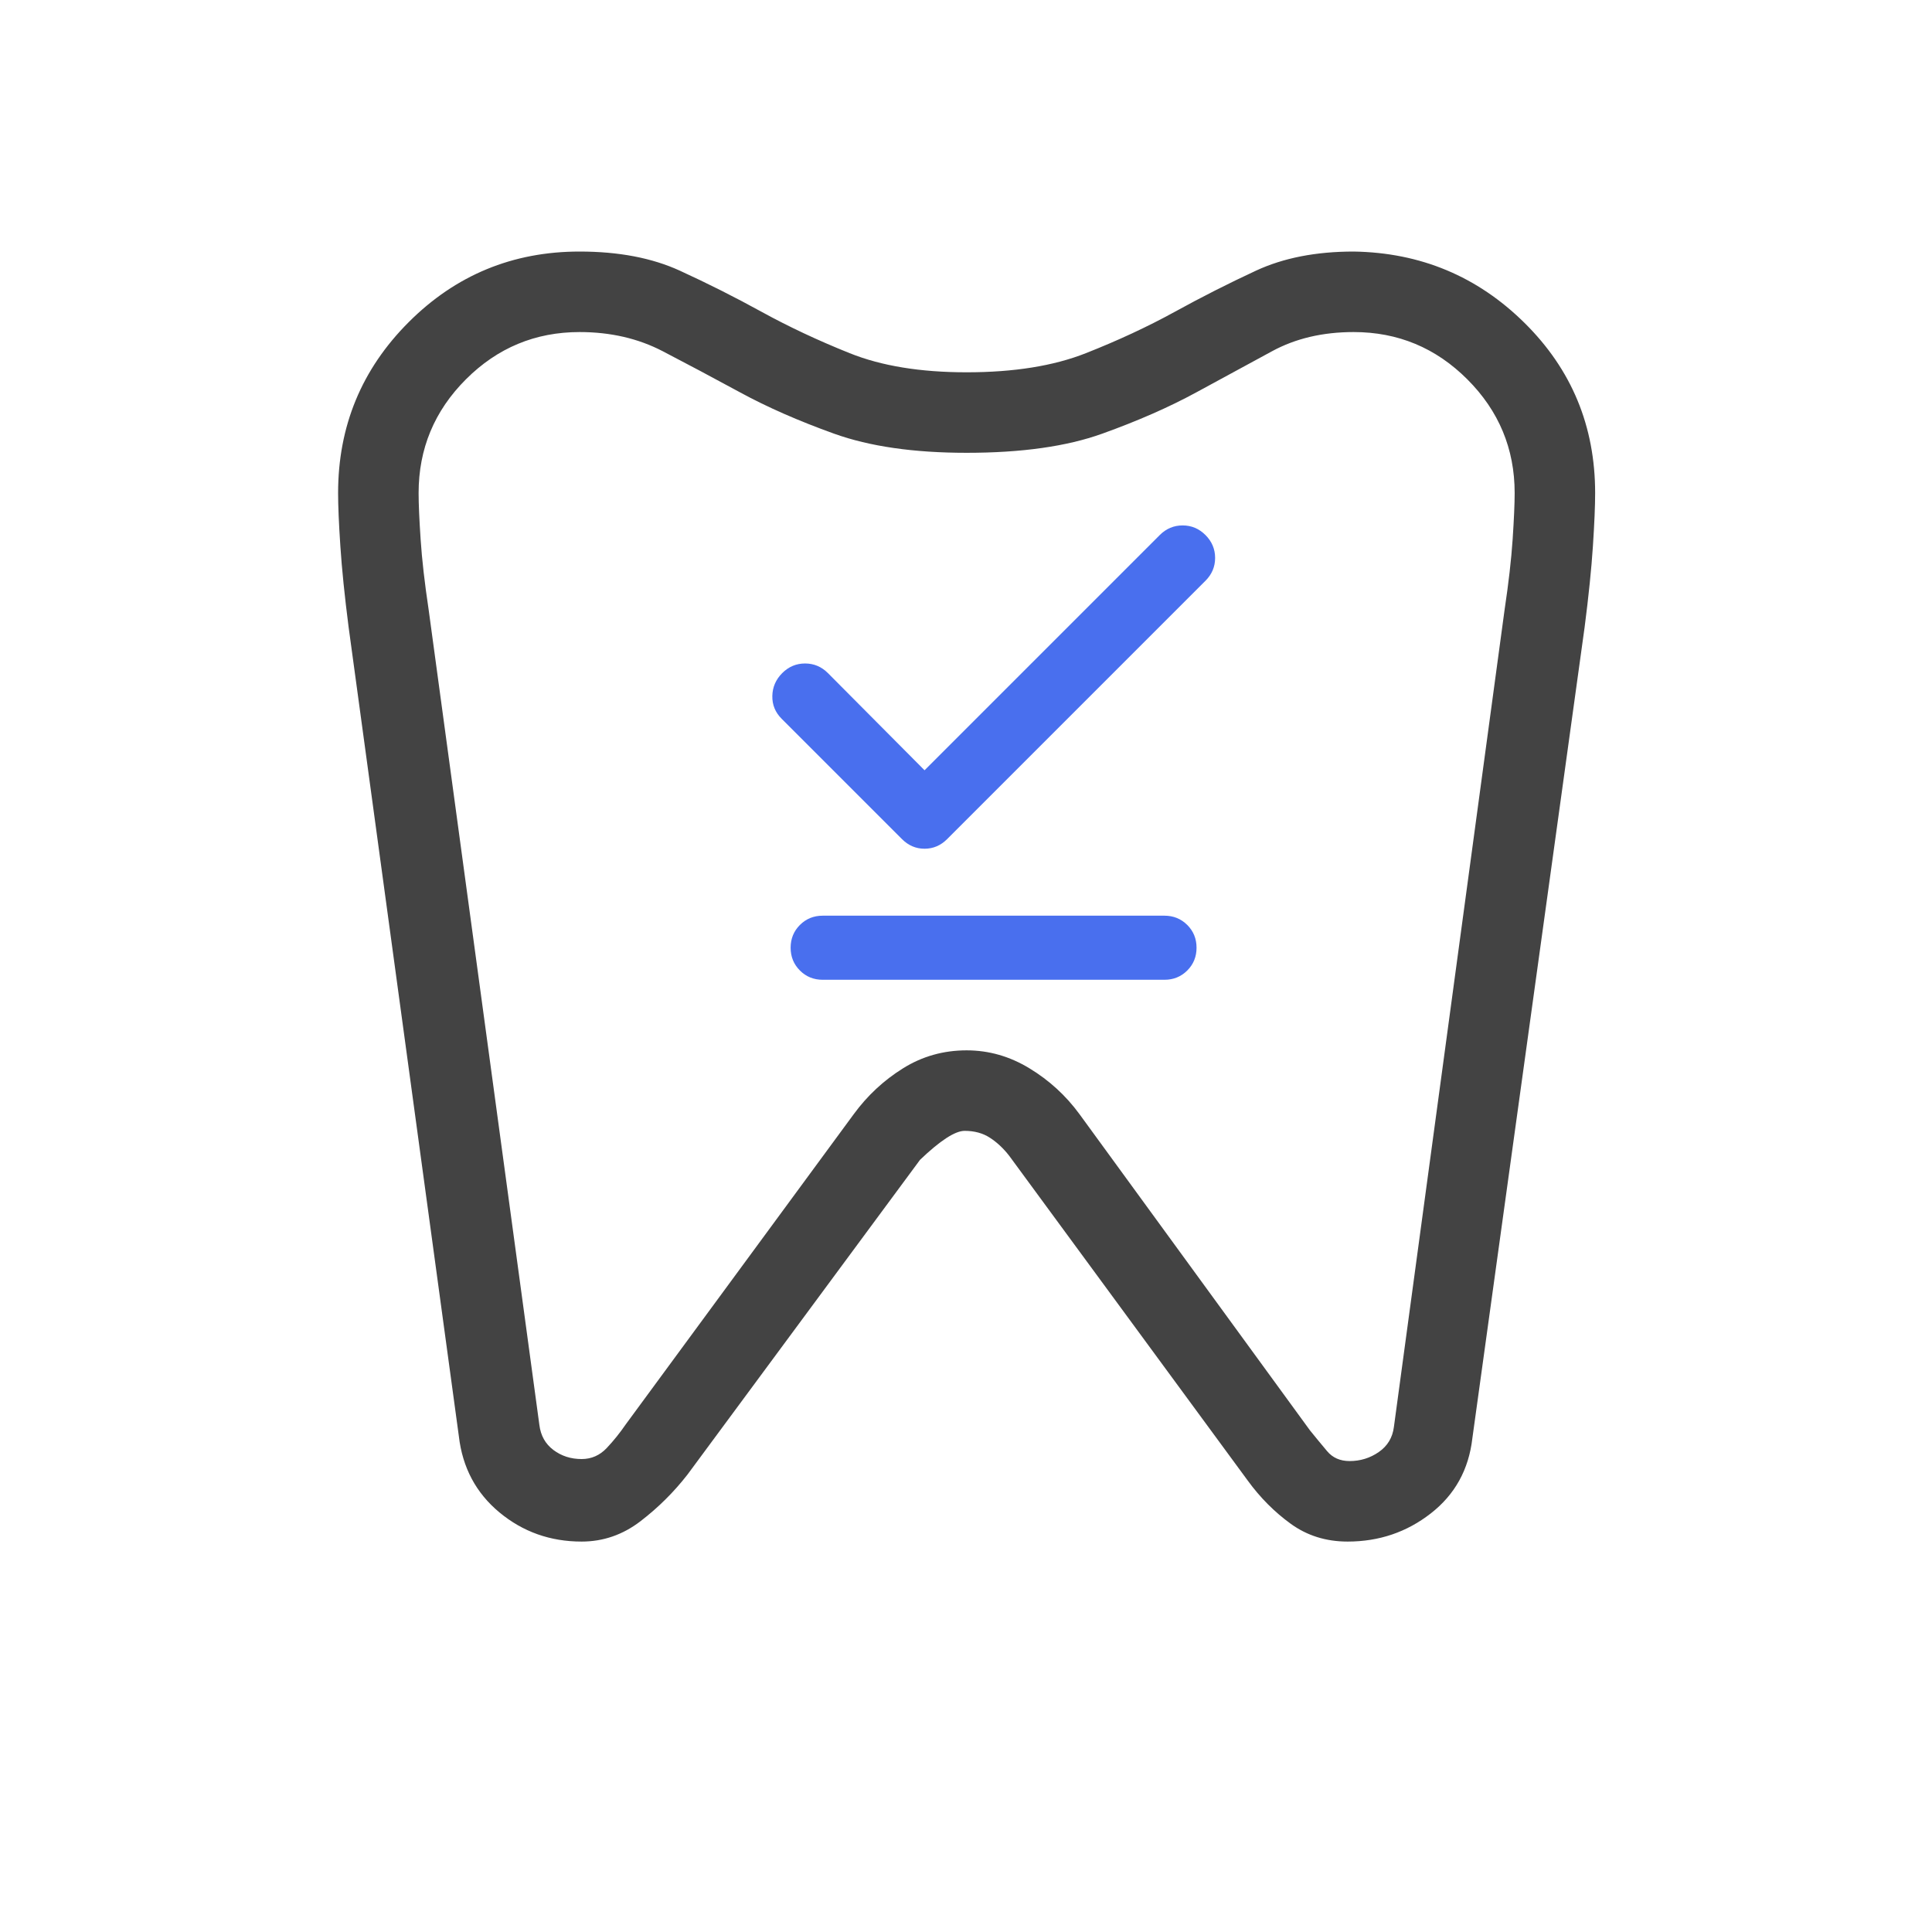 <svg width="70" height="70" viewBox="0 0 70 70" fill="none" xmlns="http://www.w3.org/2000/svg">
<path d="M33.498 27.908L42.02 19.386C42.253 19.153 42.529 19.037 42.849 19.037C43.168 19.037 43.444 19.153 43.677 19.386C43.909 19.619 44.026 19.895 44.026 20.214C44.026 20.534 43.909 20.809 43.677 21.042L34.317 30.402C34.084 30.635 33.811 30.751 33.498 30.751C33.185 30.751 32.913 30.635 32.68 30.402L28.322 26.044C28.089 25.811 27.976 25.536 27.983 25.216C27.989 24.897 28.109 24.621 28.341 24.388C28.574 24.155 28.85 24.039 29.169 24.039C29.489 24.039 29.765 24.155 29.998 24.388L33.498 27.908ZM29.807 35.499C29.481 35.499 29.206 35.387 28.982 35.163C28.758 34.939 28.646 34.664 28.646 34.338C28.646 34.012 28.758 33.737 28.982 33.513C29.206 33.289 29.481 33.177 29.807 33.177H42.191C42.517 33.177 42.792 33.289 43.017 33.513C43.241 33.737 43.353 34.012 43.353 34.338C43.353 34.664 43.241 34.939 43.017 35.163C42.792 35.387 42.517 35.499 42.191 35.499H29.807Z" fill="#496FEE"/>
<path d="M49.045 9.114C51.468 9.152 53.532 10.014 55.237 11.7C56.943 13.386 57.795 15.441 57.795 17.864C57.795 18.324 57.768 18.966 57.714 19.791C57.66 20.615 57.56 21.592 57.414 22.722L53.347 52.107C53.217 53.244 52.714 54.153 51.841 54.833C50.968 55.514 49.963 55.854 48.827 55.854C48.045 55.854 47.358 55.639 46.765 55.209C46.172 54.779 45.654 54.257 45.208 53.644L36.565 41.876C36.356 41.607 36.123 41.389 35.867 41.223C35.611 41.056 35.305 40.973 34.95 40.973C34.605 40.973 34.067 41.323 33.335 42.022L24.91 53.425C24.416 54.061 23.848 54.624 23.207 55.116C22.566 55.608 21.855 55.854 21.073 55.854C19.936 55.854 18.944 55.501 18.095 54.797C17.246 54.092 16.756 53.171 16.625 52.035L12.631 22.722C12.486 21.592 12.386 20.615 12.332 19.791C12.277 18.966 12.25 18.324 12.25 17.864C12.25 15.441 13.103 13.377 14.808 11.672C16.513 9.967 18.577 9.114 21 9.114C22.414 9.114 23.624 9.345 24.632 9.807C25.64 10.269 26.63 10.767 27.602 11.302C28.574 11.836 29.635 12.335 30.785 12.796C31.935 13.258 33.347 13.489 35.023 13.489C36.735 13.489 38.176 13.258 39.344 12.796C40.513 12.335 41.583 11.836 42.556 11.302C43.528 10.767 44.511 10.269 45.506 9.807C46.5 9.345 47.68 9.114 49.045 9.114ZM49.045 12.031C47.927 12.031 46.943 12.262 46.092 12.724C45.241 13.185 44.324 13.684 43.341 14.218C42.358 14.753 41.222 15.251 39.936 15.713C38.65 16.175 37.012 16.406 35.023 16.406C33.108 16.406 31.508 16.175 30.221 15.713C28.935 15.251 27.8 14.753 26.817 14.218C25.833 13.684 24.897 13.185 24.009 12.724C23.121 12.262 22.118 12.031 21 12.031C19.396 12.031 18.023 12.602 16.88 13.745C15.738 14.887 15.167 16.26 15.167 17.864C15.167 18.253 15.191 18.812 15.24 19.541C15.288 20.27 15.385 21.121 15.531 22.093L19.542 51.625C19.59 52.014 19.76 52.317 20.052 52.536C20.344 52.755 20.684 52.864 21.073 52.864C21.428 52.864 21.731 52.731 21.982 52.466C22.232 52.201 22.462 51.915 22.672 51.608L30.933 40.368C31.427 39.694 32.022 39.141 32.717 38.708C33.413 38.273 34.181 38.056 35.023 38.056C35.827 38.056 36.586 38.273 37.3 38.708C38.014 39.141 38.618 39.694 39.112 40.368L47.464 51.827C47.673 52.085 47.878 52.334 48.081 52.575C48.282 52.817 48.555 52.937 48.899 52.937C49.288 52.937 49.641 52.828 49.957 52.609C50.273 52.39 50.455 52.087 50.504 51.698L54.514 22.093C54.66 21.121 54.757 20.27 54.806 19.541C54.854 18.812 54.879 18.253 54.879 17.864C54.879 16.26 54.307 14.887 53.165 13.745C52.023 12.602 50.649 12.031 49.045 12.031Z" fill="#434343"/>
</svg>
